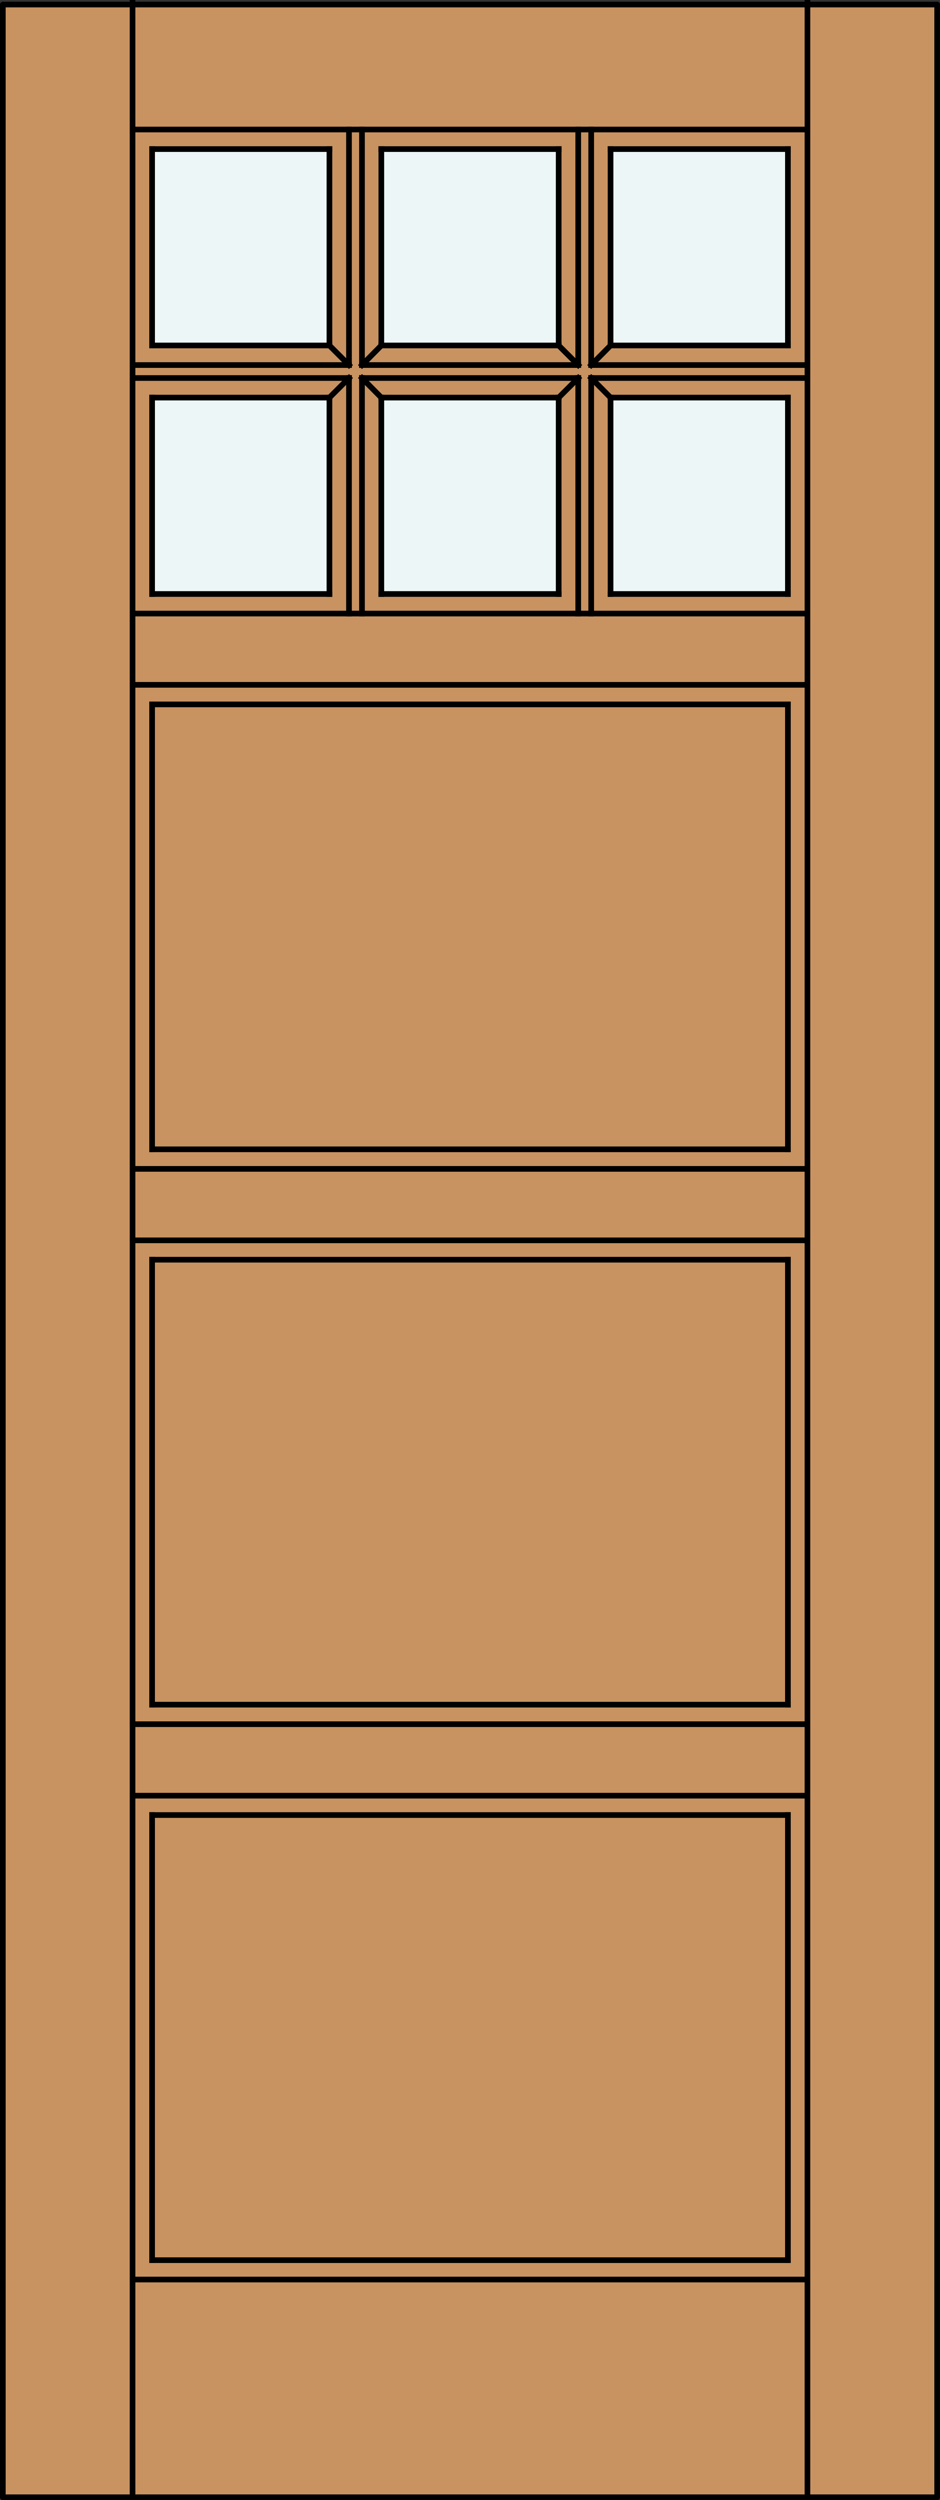 <?xml version="1.0" encoding="iso-8859-1"?>
<!-- Generator: Adobe Illustrator 14.0.0, SVG Export Plug-In . SVG Version: 6.00 Build 43363)  -->
<!DOCTYPE svg PUBLIC "-//W3C//DTD SVG 1.1//EN" "http://www.w3.org/Graphics/SVG/1.1/DTD/svg11.dtd">
<svg version="1.1" id="Layer_1" xmlns="http://www.w3.org/2000/svg" xmlns:xlink="http://www.w3.org/1999/xlink" x="0px" y="0px"
	 width="83.02px" height="220.707px" viewBox="36.332 563.384 83.02 220.707"
	 style="enable-background:new 36.332 563.384 83.02 220.707;" xml:space="preserve">
<rect x="36.332" y="563.384" width="83.02" height="220.707" fill="#333333" stroke="none"/>
<style type="text/css">
<![CDATA[
	.st0{fill:none;stroke:#000000;stroke-width:0.5;stroke-linecap:square;stroke-miterlimit:10;}
	.st1{fill:#EDF6F6;}
	.st2{fill:#C89361;}
	.st3{fill:none;stroke:#000000;stroke-width:0.5;stroke-linecap:round;stroke-linejoin:round;}
]]>
</style>
<title>SQ-0306-D022</title>
<rect x="36.582" y="563.786" class="st2" width="82.52" height="220.056"/>
<rect x="49.761" y="576.692" class="st1" width="15.665" height="17.192"/>
<rect x="49.772" y="598.484" class="st1" width="15.665" height="17.338"/>
<rect x="90.258" y="576.692" class="st1" width="15.665" height="17.192"/>
<rect x="70.011" y="576.692" class="st1" width="15.665" height="17.192"/>
<rect x="90.267" y="598.484" class="st1" width="15.663" height="17.338"/>
<rect x="70.021" y="598.484" class="st1" width="15.664" height="17.338"/>
<rect x="36.582" y="563.786" class="st3" width="82.52" height="220.056"/>
<g>
	<line class="st0" x1="107.645" y1="574.818" x2="48.038" y2="574.818"/>
	<line class="st0" x1="65.427" y1="598.484" x2="49.765" y2="598.484"/>
	<line class="st0" x1="70.01" y1="576.545" x2="70.01" y2="593.882"/>
	<line class="st0" x1="105.92" y1="674.592" x2="105.92" y2="713.871"/>
	<line class="st0" x1="85.674" y1="615.822" x2="85.674" y2="598.484"/>
	<line class="st0" x1="85.674" y1="615.822" x2="70.01" y2="615.822"/>
	<line class="st0" x1="105.92" y1="723.616" x2="105.92" y2="762.912"/>
	<line class="st0" x1="48.038" y1="595.61" x2="67.154" y2="595.61"/>
	<line class="st0" x1="105.92" y1="576.545" x2="105.92" y2="593.882"/>
	<line class="st0" x1="65.427" y1="593.882" x2="65.427" y2="576.545"/>
	<line class="st0" x1="48.038" y1="764.622" x2="107.645" y2="764.622"/>
	<line class="st0" x1="107.645" y1="595.61" x2="88.546" y2="595.61"/>
	<line class="st0" x1="49.765" y1="625.569" x2="105.92" y2="625.569"/>
	<line class="st0" x1="65.427" y1="593.882" x2="67.154" y2="595.61"/>
	<line class="st0" x1="68.302" y1="596.756" x2="68.302" y2="617.549"/>
	<line class="st0" x1="48.038" y1="783.841" x2="48.038" y2="563.634"/>
	<line class="st0" x1="88.546" y1="596.756" x2="90.256" y2="598.484"/>
	<line class="st0" x1="107.645" y1="783.841" x2="107.645" y2="563.634"/>
	<line class="st0" x1="70.01" y1="593.882" x2="68.302" y2="595.61"/>
	<line class="st0" x1="87.4" y1="596.756" x2="85.674" y2="598.484"/>
	<line class="st0" x1="105.92" y1="713.871" x2="49.765" y2="713.871"/>
	<line class="st0" x1="85.674" y1="598.484" x2="70.01" y2="598.484"/>
	<line class="st0" x1="105.92" y1="762.912" x2="49.765" y2="762.912"/>
	<line class="st0" x1="70.01" y1="593.882" x2="85.674" y2="593.882"/>
	<line class="st0" x1="105.92" y1="615.822" x2="90.256" y2="615.822"/>
	<line class="st0" x1="67.154" y1="617.549" x2="67.154" y2="596.756"/>
	<line class="st0" x1="105.92" y1="625.569" x2="105.92" y2="664.845"/>
	<line class="st0" x1="90.256" y1="593.882" x2="88.546" y2="595.61"/>
	<line class="st0" x1="85.674" y1="593.882" x2="87.4" y2="595.61"/>
	<line class="st0" x1="48.038" y1="666.573" x2="107.645" y2="666.573"/>
	<line class="st0" x1="68.302" y1="595.61" x2="87.4" y2="595.61"/>
	<line class="st0" x1="87.4" y1="595.61" x2="87.4" y2="574.818"/>
	<line class="st0" x1="70.01" y1="576.545" x2="85.674" y2="576.545"/>
	<line class="st0" x1="48.038" y1="715.596" x2="107.645" y2="715.596"/>
	<line class="st0" x1="90.256" y1="593.882" x2="90.256" y2="576.545"/>
	<line class="st0" x1="88.546" y1="595.61" x2="88.546" y2="574.818"/>
	<line class="st0" x1="48.038" y1="721.907" x2="107.645" y2="721.907"/>
	<line class="st0" x1="88.546" y1="617.549" x2="88.546" y2="596.756"/>
	<line class="st0" x1="90.256" y1="576.545" x2="105.92" y2="576.545"/>
	<line class="st0" x1="49.765" y1="713.871" x2="49.765" y2="674.592"/>
	<line class="st0" x1="70.01" y1="598.484" x2="70.01" y2="615.822"/>
	<line class="st0" x1="49.765" y1="762.912" x2="49.765" y2="723.616"/>
	<line class="st0" x1="90.256" y1="615.822" x2="90.256" y2="598.484"/>
	<line class="st0" x1="49.765" y1="615.822" x2="49.765" y2="598.484"/>
	<line class="st0" x1="67.154" y1="596.756" x2="48.038" y2="596.756"/>
	<line class="st0" x1="105.92" y1="664.845" x2="49.765" y2="664.845"/>
	<line class="st0" x1="67.154" y1="596.756" x2="65.427" y2="598.484"/>
	<line class="st0" x1="87.4" y1="617.549" x2="87.4" y2="596.756"/>
	<line class="st0" x1="107.645" y1="623.841" x2="48.038" y2="623.841"/>
	<line class="st0" x1="85.674" y1="593.882" x2="85.674" y2="576.545"/>
	<line class="st0" x1="48.038" y1="672.881" x2="107.645" y2="672.881"/>
	<line class="st0" x1="65.427" y1="615.822" x2="65.427" y2="598.484"/>
	<line class="st0" x1="68.302" y1="596.756" x2="70.01" y2="598.484"/>
	<line class="st0" x1="107.645" y1="617.549" x2="48.038" y2="617.549"/>
	<line class="st0" x1="88.546" y1="596.756" x2="107.645" y2="596.756"/>
	<line class="st0" x1="105.92" y1="598.484" x2="105.92" y2="615.822"/>
	<line class="st0" x1="49.765" y1="674.592" x2="105.92" y2="674.592"/>
	<line class="st0" x1="105.92" y1="593.882" x2="90.256" y2="593.882"/>
	<line class="st0" x1="49.765" y1="723.616" x2="105.92" y2="723.616"/>
	<line class="st0" x1="90.256" y1="598.484" x2="105.92" y2="598.484"/>
	<line class="st0" x1="49.765" y1="576.545" x2="65.427" y2="576.545"/>
	<line class="st0" x1="67.154" y1="595.61" x2="67.154" y2="574.818"/>
	<line class="st0" x1="49.765" y1="664.845" x2="49.765" y2="625.569"/>
	<line class="st0" x1="49.765" y1="593.882" x2="65.427" y2="593.882"/>
	<line class="st0" x1="87.4" y1="596.756" x2="68.302" y2="596.756"/>
	<line class="st0" x1="68.302" y1="574.818" x2="68.302" y2="595.61"/>
	<line class="st0" x1="49.765" y1="593.882" x2="49.765" y2="576.545"/>
	<line class="st0" x1="65.427" y1="615.822" x2="49.765" y2="615.822"/>
</g>
</svg>
